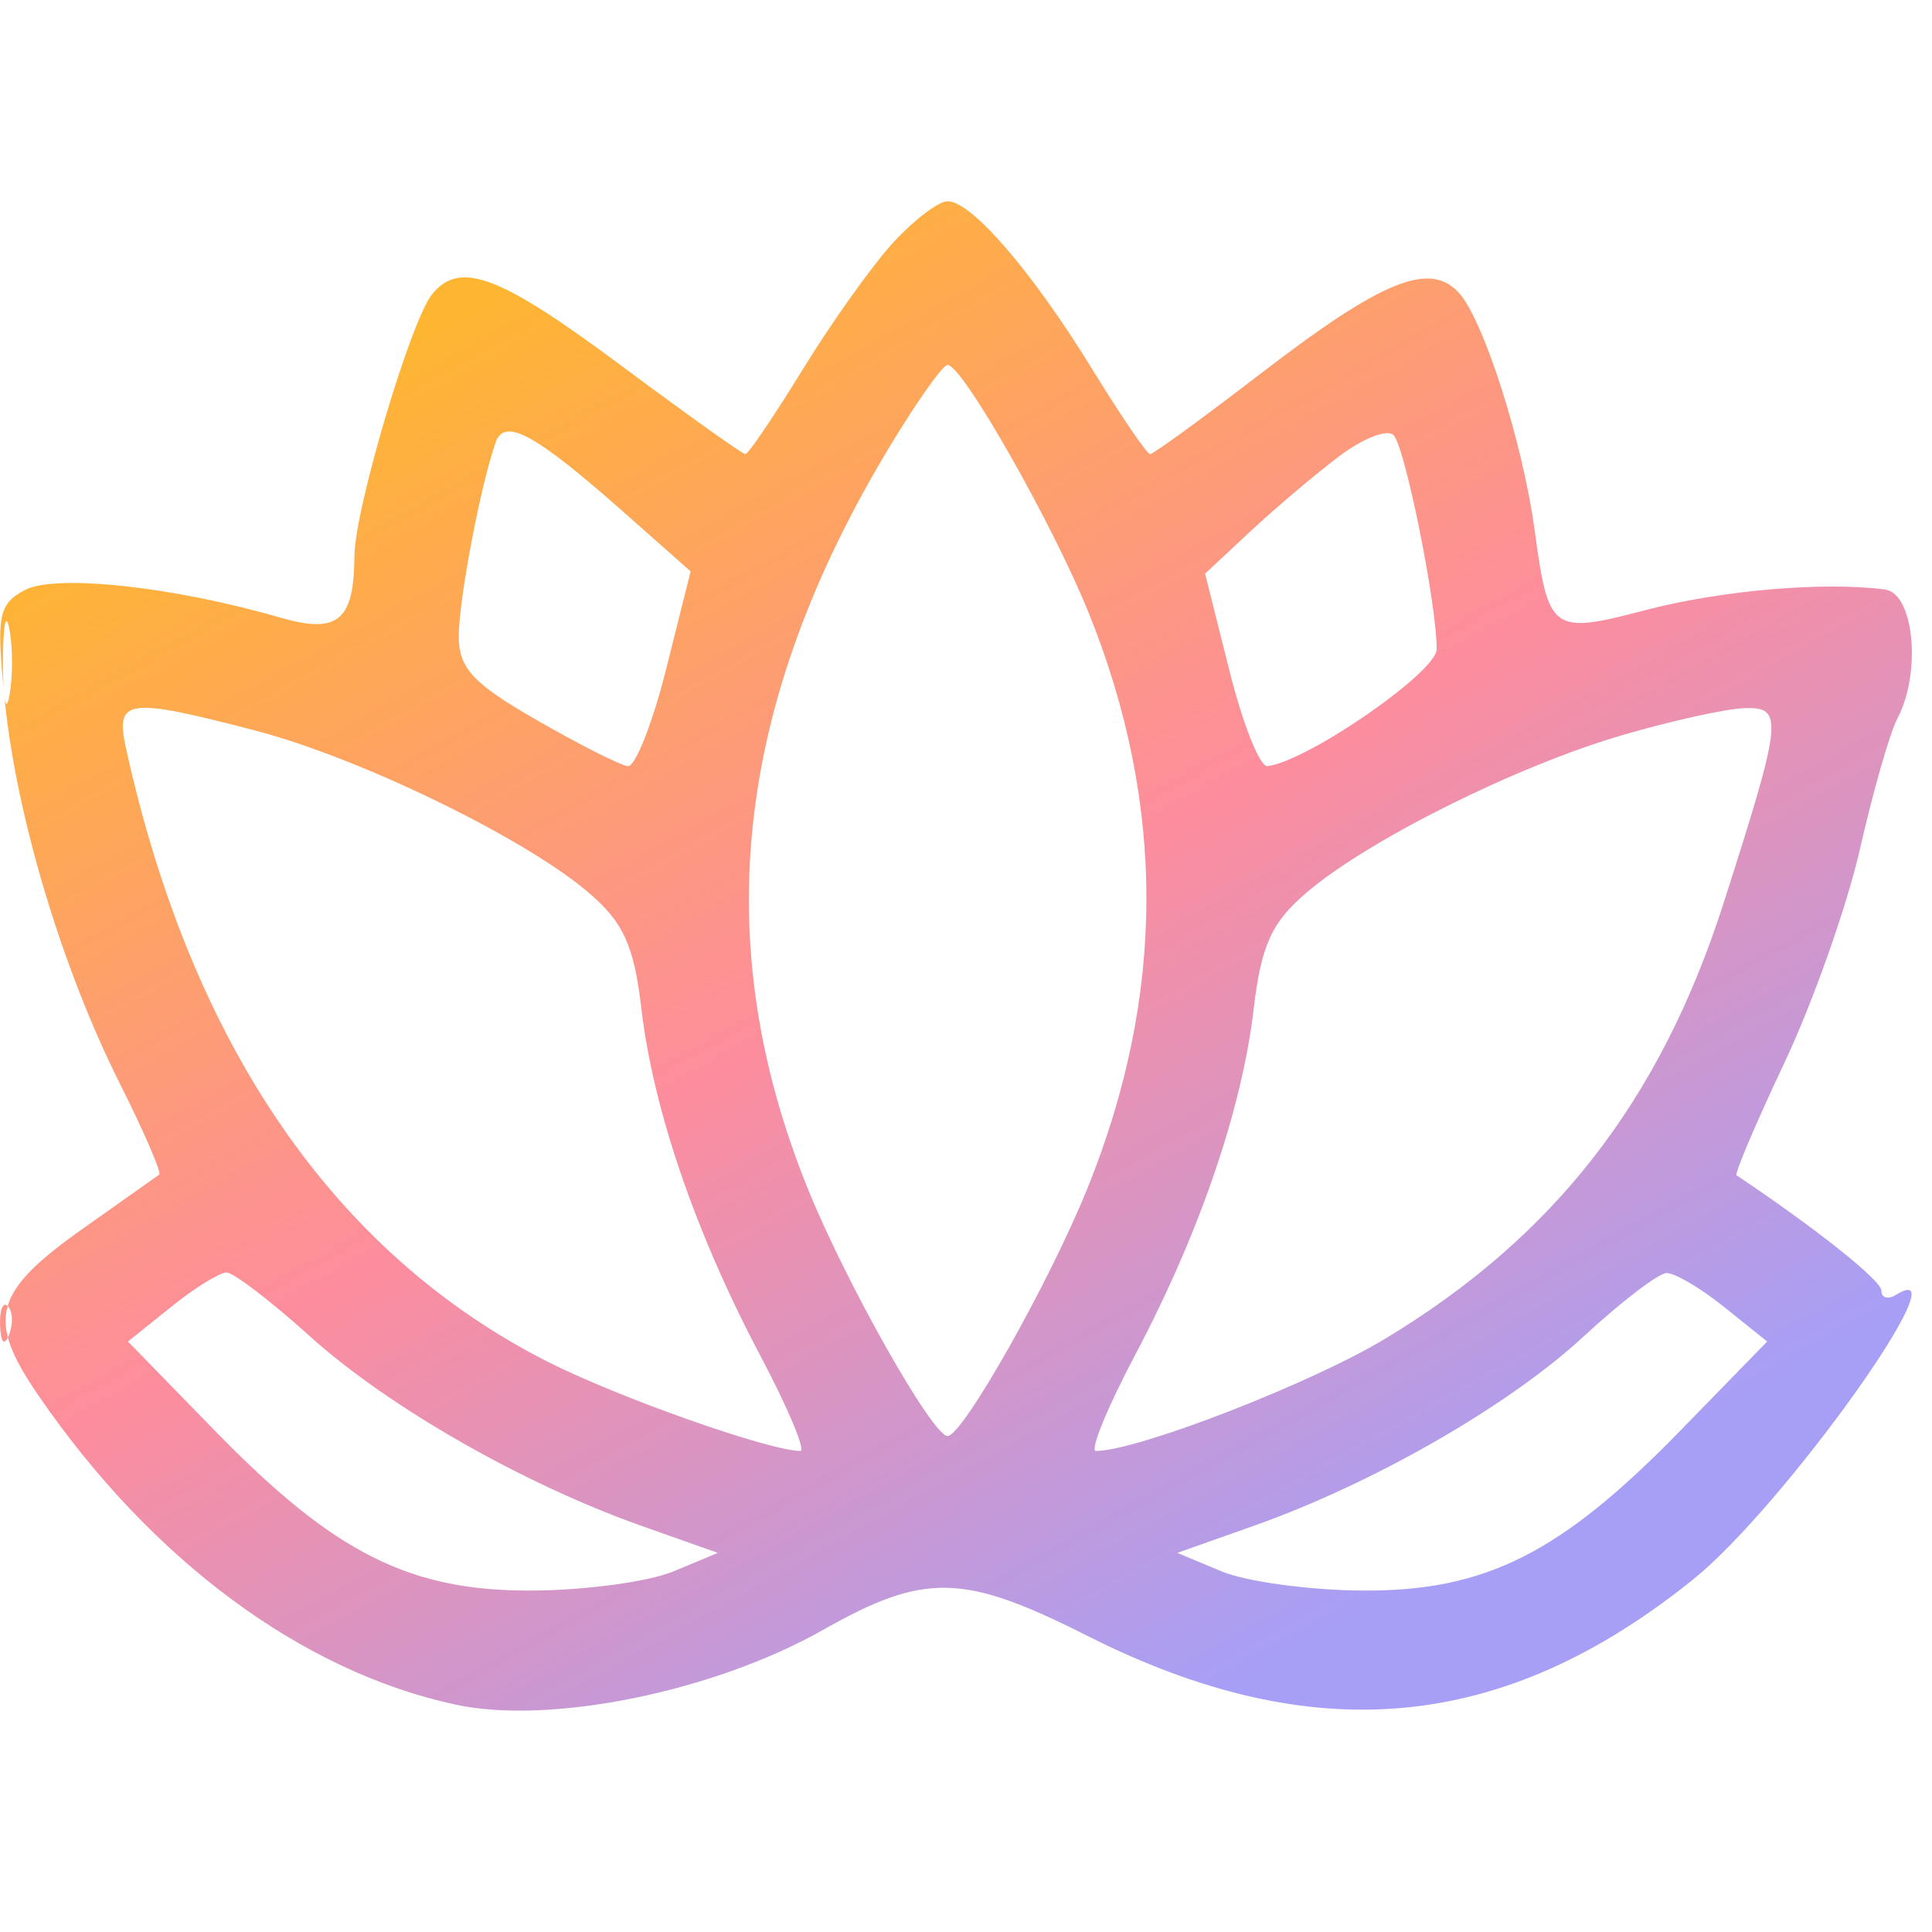 <svg xmlns:xlink="http://www.w3.org/1999/xlink" width="96" style="" viewBox="0 0 96 96" fill="none" xmlns="http://www.w3.org/2000/svg" height="96" >
<path fill-rule="evenodd" clip-rule="evenodd" d="M44.407 12.025C43.379 13.139 41.358 15.966 39.918 18.308C38.478 20.651 37.182 22.567 37.039 22.567C36.897 22.567 34.099 20.571 30.82 18.132C24.814 13.662 22.849 12.924 21.472 14.62C20.405 15.936 17.625 25.307 17.611 27.634C17.592 30.857 16.786 31.519 13.902 30.682C8.598 29.142 2.736 28.513 1.229 29.322C-0.091 30.031 -0.193 30.597 0.239 34.824C0.831 40.629 3.094 48.15 5.97 53.874C7.166 56.253 8.039 58.275 7.911 58.367C7.784 58.458 6.11 59.641 4.194 60.995C-0.339 64.196 -0.704 65.526 1.905 69.332C7.52 77.519 14.989 83.055 22.641 84.703C27.346 85.715 35.471 84.062 40.898 80.988C45.941 78.132 47.87 78.174 54.006 81.272C65.266 86.958 74.712 86.079 84.149 78.467C88.65 74.837 97.652 62.206 94.222 64.334C93.817 64.585 93.485 64.495 93.485 64.133C93.485 63.625 90.274 61.066 86.289 58.4C86.179 58.327 87.252 55.806 88.671 52.799C90.091 49.791 91.781 45.003 92.428 42.157C93.074 39.311 93.908 36.405 94.281 35.699C95.484 33.419 95.108 29.487 93.669 29.294C90.645 28.89 85.52 29.331 81.751 30.319C77.113 31.535 76.941 31.411 76.258 26.364C75.665 21.975 73.701 15.838 72.47 14.524C71.023 12.981 68.663 13.942 62.752 18.48C59.826 20.728 57.304 22.567 57.149 22.567C56.994 22.567 55.689 20.651 54.249 18.308C51.282 13.485 48.278 10 47.084 10C46.639 10 45.435 10.912 44.407 12.025ZM44.216 22.176C36.501 34.953 35.187 46.827 40.136 59.056C42.032 63.742 46.333 71.356 47.084 71.356C47.834 71.356 52.135 63.742 54.031 59.056C57.914 49.46 57.942 40.009 54.115 30.499C52.323 26.047 47.823 18.132 47.084 18.132C46.849 18.132 45.559 19.952 44.216 22.176ZM24.628 21.981C23.888 24.075 22.813 29.702 22.796 31.569C22.781 33.188 23.479 33.95 26.645 35.767C28.772 36.989 30.817 38.025 31.19 38.071C31.563 38.117 32.419 35.958 33.093 33.273L34.317 28.39L30.942 25.406C26.584 21.555 25.069 20.733 24.628 21.981ZM66.543 22.67C65.361 23.563 63.376 25.241 62.135 26.399L59.879 28.505L61.089 33.33C61.755 35.983 62.604 38.117 62.977 38.071C64.976 37.825 71.389 33.395 71.389 32.258C71.389 30.012 69.82 22.221 69.246 21.622C68.943 21.305 67.727 21.777 66.543 22.67ZM0.146 32.916C0.146 34.746 0.289 35.494 0.466 34.58C0.641 33.665 0.641 32.167 0.466 31.253C0.289 30.339 0.146 31.087 0.146 32.916ZM6.257 37.167C9.503 51.923 16.619 62.284 27.197 67.655C30.713 69.44 38.23 72.096 39.767 72.096C40.052 72.096 39.153 69.956 37.77 67.342C34.566 61.286 32.457 55.128 31.87 50.119C31.499 46.954 30.972 45.81 29.189 44.304C25.971 41.586 17.82 37.635 12.665 36.295C6.303 34.639 5.718 34.719 6.257 37.167ZM80.596 36.533C75.354 38.069 68.068 41.695 64.974 44.307C63.195 45.809 62.668 46.955 62.297 50.119C61.71 55.128 59.601 61.286 56.397 67.342C55.014 69.956 54.14 72.096 54.456 72.096C56.507 72.096 65.108 68.761 68.811 66.531C77.231 61.459 82.5 54.682 85.64 44.886C88.575 35.732 88.64 35.125 86.686 35.187C85.767 35.215 83.026 35.822 80.596 36.533ZM8.491 64.947L6.357 66.66L10.703 71.118C16.625 77.193 20.365 79.072 26.461 79.035C29.094 79.019 32.242 78.591 33.458 78.084L35.667 77.162L31.865 75.816C25.983 73.732 19.278 69.9 15.404 66.403C13.467 64.655 11.599 63.226 11.254 63.229C10.908 63.231 9.665 64.003 8.491 64.947ZM78.673 66.423C74.955 69.859 68.236 73.715 62.302 75.816L58.5 77.162L60.709 78.084C61.925 78.591 65.073 79.019 67.706 79.035C73.802 79.072 77.542 77.193 83.465 71.118L87.81 66.66L85.676 64.947C84.502 64.003 83.21 63.244 82.805 63.258C82.4 63.272 80.54 64.697 78.673 66.423ZM0.004 65.874C0.039 66.735 0.214 66.91 0.449 66.321C0.661 65.787 0.635 65.149 0.39 64.904C0.146 64.658 -0.028 65.094 0.004 65.874Z" fill="url(&quot;#Frame2608593_paint0-linear-1060-6137&quot;)"></path>
<defs>
<linearGradient id="Frame2608593_paint0-linear-1060-6137" x1="17.396" y1="18.669" x2="55.374" y2="86.818" gradientUnits="userSpaceOnUse">
<stop stop-color="#FEB532"></stop>
<stop offset="0.5" stop-color="#FD8D9D"></stop>
<stop offset="1" stop-color="#A79FF6"></stop>
</linearGradient>
<linearGradient id="Frame2608593_paint0-linear-1060-6137" x1="17.396" y1="18.669" x2="55.374" y2="86.818" gradientUnits="userSpaceOnUse">
<stop stop-color="#FEB532"></stop>
<stop offset="0.5" stop-color="#FD8D9D"></stop>
<stop offset="1" stop-color="#A79FF6"></stop>
</linearGradient></defs>
</svg>